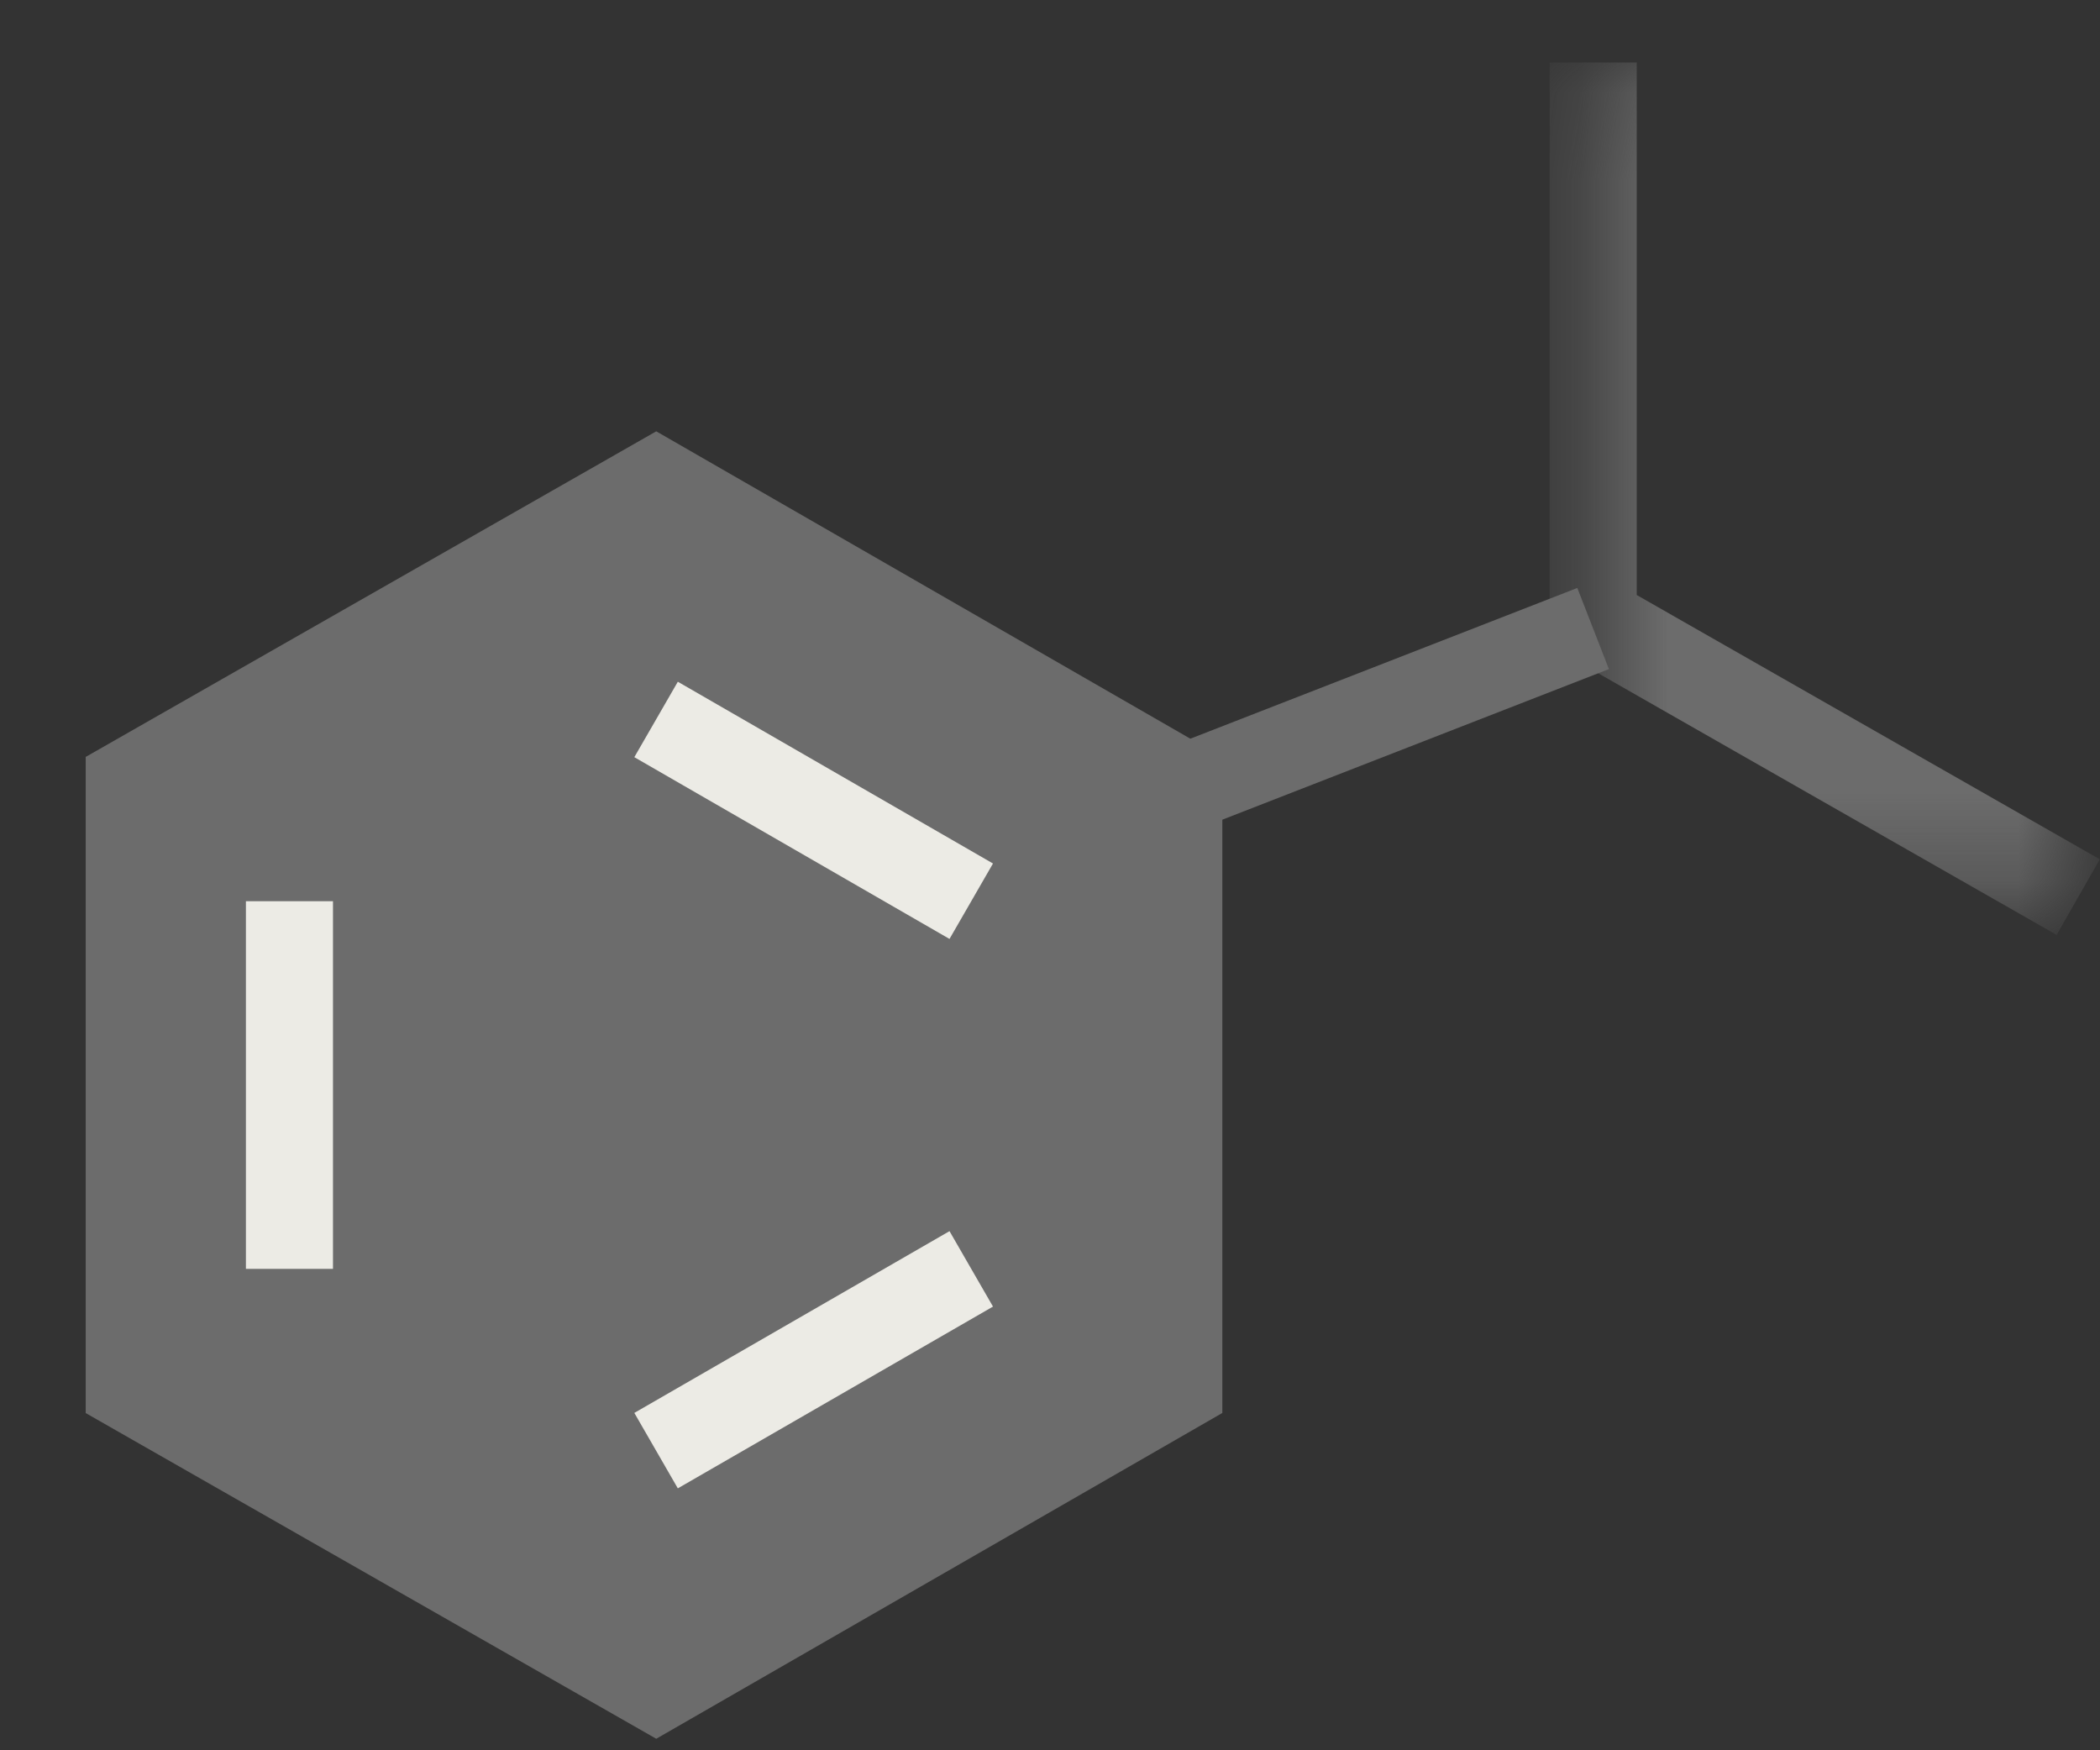 <?xml version="1.0" encoding="UTF-8"?> <svg xmlns="http://www.w3.org/2000/svg" xmlns:xlink="http://www.w3.org/1999/xlink" width="24px" height="20px" viewBox="0 0 24 20" version="1.1"><rect x="0" y="0" width="24" height="20" fill="#333333" stroke="none"/><title>additif</title><desc>Created with Sketch.</desc><defs><polygon id="path-1" points="0.648 0.159 6.191 0.159 6.191 9.695 0.648 9.695"></polygon></defs><g id="Site-Yuka" stroke="none" stroke-width="1" fill="none" fill-rule="evenodd"><g id="1.0-Accueil-web" transform="translate(-474, -1905)"><g id="Produits-alimentaires" transform="translate(150, 1700)"><g id="produit"><g id="additif" transform="translate(310, 190)"><g transform="translate(15, 15)"><polygon id="Fill-1" fill="#6C6C6C" points="0.477 8.939 0.477 15.859 6.5 19.295 12.472 15.858 12.472 8.939 6.5 5.503"></polygon><polygon id="Stroke-2" stroke="#6C6C6C" stroke-width="0.995" points="0.477 8.938 6.499 5.502 12.472 8.939 12.472 15.858 6.499 19.295 0.477 15.858"></polygon><path d="M2.308,14.499 L2.308,10.298 L2.308,14.499 Z" id="Fill-4" fill="#6C6C6C"></path><path d="M2.308,14.499 L2.308,10.298" id="Stroke-5" stroke="#ECEBE5" stroke-width="0.995"></path><g id="Group-8" transform="translate(6.48, 14.127)"><path d="M3.62,0.372 L0.018,2.449" id="Fill-6" fill="#6C6C6C"></path><path d="M3.62,0.372 L0.018,2.449" id="Stroke-7" stroke="#ECEBE5" stroke-width="0.995"></path></g><g id="Group-11" transform="translate(6.48, 7.699)"><path d="M0.018,0.522 L3.62,2.599" id="Fill-9" fill="#6C6C6C"></path><path d="M0.018,0.522 L3.62,2.599" id="Stroke-10" stroke="#ECEBE5" stroke-width="0.995"></path></g><g id="Group-14" transform="translate(16.56, 0.556)"><mask id="mask-2" fill="white"><use xlink:href="#path-1"></use></mask><g id="Clip-13"></g><polyline id="Stroke-12" stroke="#6C6C6C" stroke-width="0.995" mask="url(#mask-2)" points="6.191 9.695 0.648 6.532 0.648 0.158"></polyline></g><g id="Group-17" transform="translate(11.52, 6.984)"><path d="M0.475,2.228 L5.687,0.198" id="Fill-15" fill="#6C6C6C"></path><path d="M0.475,2.228 L5.687,0.198" id="Stroke-16" stroke="#6C6C6C" stroke-width="0.995"></path></g></g></g></g></g></g></g></svg> 